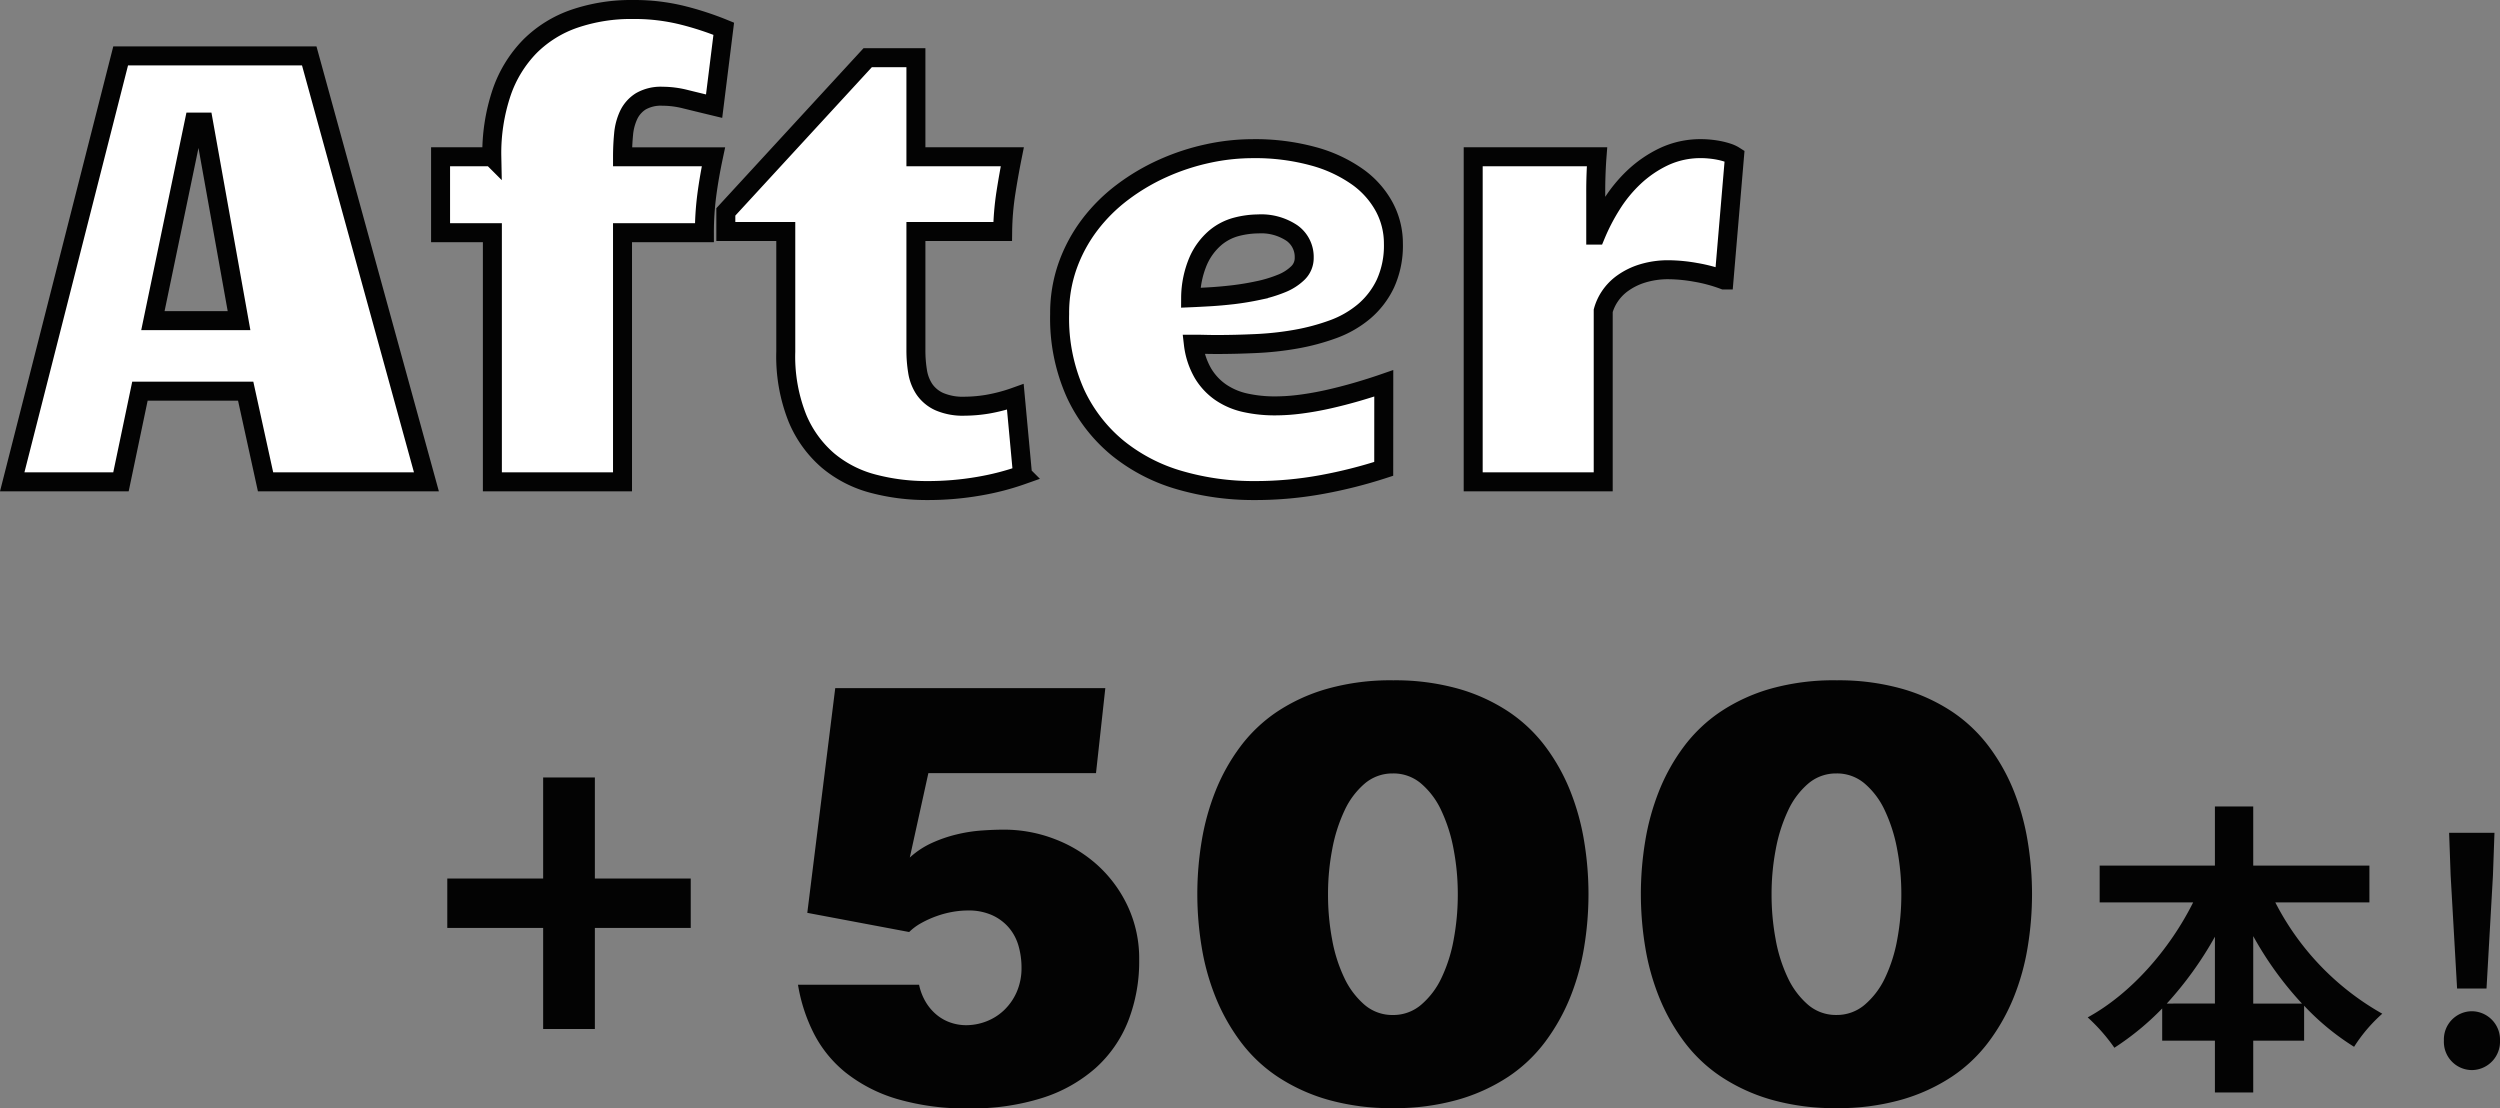 <svg xmlns="http://www.w3.org/2000/svg" width="263.405" height="116.786" viewBox="0 0 263.405 116.786"><rect x="0" y="0" width="263.405" height="116.786" fill="#808080" stroke="none"/><g transform="translate(-637.313 -4023.634)"><g style="isolation:isolate"><path d="M-131.8-19.687l2.944-23.673H-100.4l-.981,8.954h-17.663L-121-25.513a8.942,8.942,0,0,1,2.315-1.533,14.323,14.323,0,0,1,2.607-.9,16.036,16.036,0,0,1,2.622-.414q1.288-.092,2.392-.092a14.783,14.783,0,0,1,5.305.981,14.272,14.272,0,0,1,4.554,2.775,13.626,13.626,0,0,1,3.174,4.324,13,13,0,0,1,1.2,5.627A17.247,17.247,0,0,1-98-8.264a13.124,13.124,0,0,1-3.434,4.937,15.578,15.578,0,0,1-5.612,3.143,24.424,24.424,0,0,1-7.666,1.1A25.677,25.677,0,0,1-122.4-.092a16.016,16.016,0,0,1-5.351-2.76,12.742,12.742,0,0,1-3.358-4.124,17.613,17.613,0,0,1-1.671-5.136h12.757a5.916,5.916,0,0,0,.751,1.9,5.235,5.235,0,0,0,1.165,1.319,4.71,4.71,0,0,0,1.441.782,5.058,5.058,0,0,0,1.61.261,5.881,5.881,0,0,0,2.116-.4,5.631,5.631,0,0,0,1.871-1.181,5.909,5.909,0,0,0,1.334-1.917,6.262,6.262,0,0,0,.506-2.576,8.273,8.273,0,0,0-.307-2.254,5.125,5.125,0,0,0-1-1.917,5.066,5.066,0,0,0-1.763-1.334,6,6,0,0,0-2.576-.506,9.419,9.419,0,0,0-1.656.153,10.241,10.241,0,0,0-1.7.46,10.611,10.611,0,0,0-1.579.721,5.751,5.751,0,0,0-1.257.935Zm61.7-24.5a24.557,24.557,0,0,1,6.9.889,18.862,18.862,0,0,1,5.32,2.438A15.9,15.9,0,0,1-54-37.166a20.473,20.473,0,0,1,2.591,4.646,25.412,25.412,0,0,1,1.457,5.274,34.167,34.167,0,0,1,.46,5.6,34.26,34.26,0,0,1-.46,5.581,24.789,24.789,0,0,1-1.472,5.29,20.93,20.93,0,0,1-2.607,4.646,15.79,15.79,0,0,1-3.894,3.7A19.129,19.129,0,0,1-63.246,0,24.273,24.273,0,0,1-70.1.889,24.273,24.273,0,0,1-76.953,0a19.129,19.129,0,0,1-5.32-2.438,15.79,15.79,0,0,1-3.894-3.7,20.929,20.929,0,0,1-2.607-4.646,24.789,24.789,0,0,1-1.472-5.29,34.26,34.26,0,0,1-.46-5.581,34.167,34.167,0,0,1,.46-5.6A25.412,25.412,0,0,1-88.79-32.52,20.474,20.474,0,0,1-86.2-37.166a15.9,15.9,0,0,1,3.879-3.7A18.862,18.862,0,0,1-77-43.3,24.557,24.557,0,0,1-70.1-44.188Zm0,9.813a4.49,4.49,0,0,0-2.959,1.058,8.318,8.318,0,0,0-2.131,2.836,16.613,16.613,0,0,0-1.3,4.078,25.154,25.154,0,0,0-.445,4.784,25.683,25.683,0,0,0,.429,4.722,15.937,15.937,0,0,0,1.288,4.063A8.521,8.521,0,0,0-73.089-10,4.493,4.493,0,0,0-70.1-8.923,4.51,4.51,0,0,0-67.125-10a8.42,8.42,0,0,0,2.147-2.836A15.937,15.937,0,0,0-63.691-16.9a25.683,25.683,0,0,0,.429-4.722,25.154,25.154,0,0,0-.445-4.784,16.613,16.613,0,0,0-1.3-4.078,8.318,8.318,0,0,0-2.131-2.836A4.49,4.49,0,0,0-70.1-34.375Zm46.733-9.813a24.557,24.557,0,0,1,6.9.889,18.862,18.862,0,0,1,5.32,2.438,15.9,15.9,0,0,1,3.879,3.7A20.473,20.473,0,0,1-4.676-32.52,25.412,25.412,0,0,1-3.22-27.246a34.167,34.167,0,0,1,.46,5.6,34.26,34.26,0,0,1-.46,5.581,24.789,24.789,0,0,1-1.472,5.29A20.93,20.93,0,0,1-7.3-6.133a15.79,15.79,0,0,1-3.894,3.7A19.129,19.129,0,0,1-16.513,0a24.273,24.273,0,0,1-6.854.889A24.273,24.273,0,0,1-30.22,0a19.129,19.129,0,0,1-5.32-2.438,15.79,15.79,0,0,1-3.894-3.7,20.93,20.93,0,0,1-2.607-4.646,24.789,24.789,0,0,1-1.472-5.29,34.26,34.26,0,0,1-.46-5.581,34.167,34.167,0,0,1,.46-5.6,25.412,25.412,0,0,1,1.457-5.274,20.473,20.473,0,0,1,2.591-4.646,15.9,15.9,0,0,1,3.879-3.7,18.862,18.862,0,0,1,5.32-2.438A24.557,24.557,0,0,1-23.367-44.188Zm0,9.813a4.49,4.49,0,0,0-2.959,1.058,8.318,8.318,0,0,0-2.131,2.836,16.613,16.613,0,0,0-1.3,4.078,25.154,25.154,0,0,0-.445,4.784,25.683,25.683,0,0,0,.429,4.722,15.937,15.937,0,0,0,1.288,4.063A8.522,8.522,0,0,0-26.356-10a4.493,4.493,0,0,0,2.99,1.073A4.51,4.51,0,0,0-20.392-10a8.42,8.42,0,0,0,2.147-2.836A15.937,15.937,0,0,0-16.958-16.9a25.683,25.683,0,0,0,.429-4.722,25.154,25.154,0,0,0-.445-4.784,16.613,16.613,0,0,0-1.3-4.078,8.318,8.318,0,0,0-2.131-2.836A4.49,4.49,0,0,0-23.367-34.375Z" transform="translate(854.171 4139.5)" fill="#030303"/><path d="M-17.45-5.45H-12V-16.1H-1.9v-5.2H-12V-31.95h-5.45V-21.3h-10.1v5.2h10.1Z" transform="translate(711.99 4137.5)" fill="#030303"/><path d="M18.151-6.556v-7.106a36,36,0,0,0,5.135,7.106Zm-9.108,0A37.636,37.636,0,0,0,14.114-13.6v7.041ZM30.392-17.215v-3.876H18.151v-6.233H14.114v6.233H1.97v3.876h9.851C9.334-12.241,5.265-7.59.711-5.1a18.989,18.989,0,0,1,2.81,3.2A28.81,28.81,0,0,0,8.559-6.04v3.391h5.555V2.81h4.037V-2.648h5.361V-6.33A26.423,26.423,0,0,0,28.777-2a16.329,16.329,0,0,1,2.971-3.488A28.214,28.214,0,0,1,20.477-17.215ZM39.63-8.139h3.1l.678-11.918.161-4.489H38.79l.161,4.489ZM41.18.452a2.994,2.994,0,0,0,2.971-3.1,2.994,2.994,0,0,0-2.971-3.1,2.968,2.968,0,0,0-2.939,3.1A2.968,2.968,0,0,0,41.18.452Z" transform="translate(856.567 4135.928)" fill="#030303"/></g><path d="M43.958,0H27.009L24.915-9.553H13.774L11.775,0H.317L11.743-44.878H31.611ZM19.487-37.9,15.139-16.98h9.077L20.471-37.9ZM64.619,0H50.908V-26.248H45.449v-8h5.4a20.059,20.059,0,0,1,1.047-6.808,12.929,12.929,0,0,1,2.983-4.84,12.3,12.3,0,0,1,4.681-2.9,18.483,18.483,0,0,1,6.173-.968,21.031,21.031,0,0,1,5.173.6,32.234,32.234,0,0,1,4.38,1.428l-1.016,8.157q-1.841-.444-3.063-.746a9.859,9.859,0,0,0-2.365-.3,4.232,4.232,0,0,0-2.3.54,3.447,3.447,0,0,0-1.27,1.428,6,6,0,0,0-.54,2.047q-.111,1.158-.111,2.365H74.2q-.444,2.095-.7,4.031a30.483,30.483,0,0,0-.254,3.967H64.619ZM96.707.92A21.988,21.988,0,0,1,91.057.206a12.233,12.233,0,0,1-4.745-2.412,11.889,11.889,0,0,1-3.269-4.507,17.578,17.578,0,0,1-1.222-7V-26.375H75.505v-2.063l14.949-16.25h5.078v10.442h10.156q-.381,1.9-.682,3.84a29.037,29.037,0,0,0-.333,4.031H95.532v12.537a13.6,13.6,0,0,0,.175,2.206,4.7,4.7,0,0,0,.714,1.873,3.808,3.808,0,0,0,1.555,1.3,6.24,6.24,0,0,0,2.7.492,15.3,15.3,0,0,0,2.38-.206,17.59,17.59,0,0,0,2.952-.778l.762,8.22A27.445,27.445,0,0,1,102.181.46,31.237,31.237,0,0,1,96.707.92Zm48.115-2.285A50.211,50.211,0,0,1,138.379.27a38.913,38.913,0,0,1-7.2.651,27.841,27.841,0,0,1-7.808-1.079,18.457,18.457,0,0,1-6.538-3.364,16.342,16.342,0,0,1-4.491-5.792,19.332,19.332,0,0,1-1.666-8.363,14.935,14.935,0,0,1,.857-5.126,16.086,16.086,0,0,1,2.333-4.3,17.7,17.7,0,0,1,3.459-3.428,22.021,22.021,0,0,1,4.253-2.507,23.783,23.783,0,0,1,4.681-1.539,22.251,22.251,0,0,1,4.729-.524,23.21,23.21,0,0,1,6.443.809,14.7,14.7,0,0,1,4.65,2.174,9.354,9.354,0,0,1,2.809,3.174,8.129,8.129,0,0,1,.952,3.84A9.657,9.657,0,0,1,145-20.884a8.751,8.751,0,0,1-2.253,2.936,10.807,10.807,0,0,1-3.269,1.873,22.91,22.91,0,0,1-3.92,1.047,32.36,32.36,0,0,1-4.205.46q-2.142.1-4.078.1-.667,0-1.285-.016t-1.222-.016a8.017,8.017,0,0,0,1,3.047,6.462,6.462,0,0,0,1.873,2.015,7.4,7.4,0,0,0,2.6,1.111A14.314,14.314,0,0,0,133.4-8a20.814,20.814,0,0,0,2.714-.19q1.444-.19,2.92-.524t2.952-.762q1.476-.428,2.841-.9ZM124.478-19.392q.762-.032,1.952-.1t2.523-.222q1.333-.159,2.666-.444a14.093,14.093,0,0,0,2.412-.73,5.27,5.27,0,0,0,1.746-1.111,2.2,2.2,0,0,0,.667-1.619,3.076,3.076,0,0,0-1.285-2.587,5.821,5.821,0,0,0-3.571-.968,9.32,9.32,0,0,0-2.253.3,5.734,5.734,0,0,0-2.253,1.158,6.816,6.816,0,0,0-1.777,2.38A10.077,10.077,0,0,0,124.478-19.392Zm29.771-14.854h13.044q-.063.825-.1,1.825t-.032,2.095v4.332a21.381,21.381,0,0,1,1.65-3.19,14.612,14.612,0,0,1,2.4-2.936,12.231,12.231,0,0,1,3.142-2.142,9.056,9.056,0,0,1,3.951-.841q.413,0,.9.048a9.694,9.694,0,0,1,.968.143,7.526,7.526,0,0,1,.9.238,3,3,0,0,1,.714.333l-1.111,13.076a16.187,16.187,0,0,0-3.015-.809,16.776,16.776,0,0,0-2.761-.27,9.21,9.21,0,0,0-2.841.4,7.2,7.2,0,0,0-2.079,1.031,5.409,5.409,0,0,0-1.349,1.4,5.177,5.177,0,0,0-.682,1.492V0H154.248Z" transform="translate(638.283 4074.399)" fill="#fff" stroke="#030303" stroke-width="2"/></g></svg>